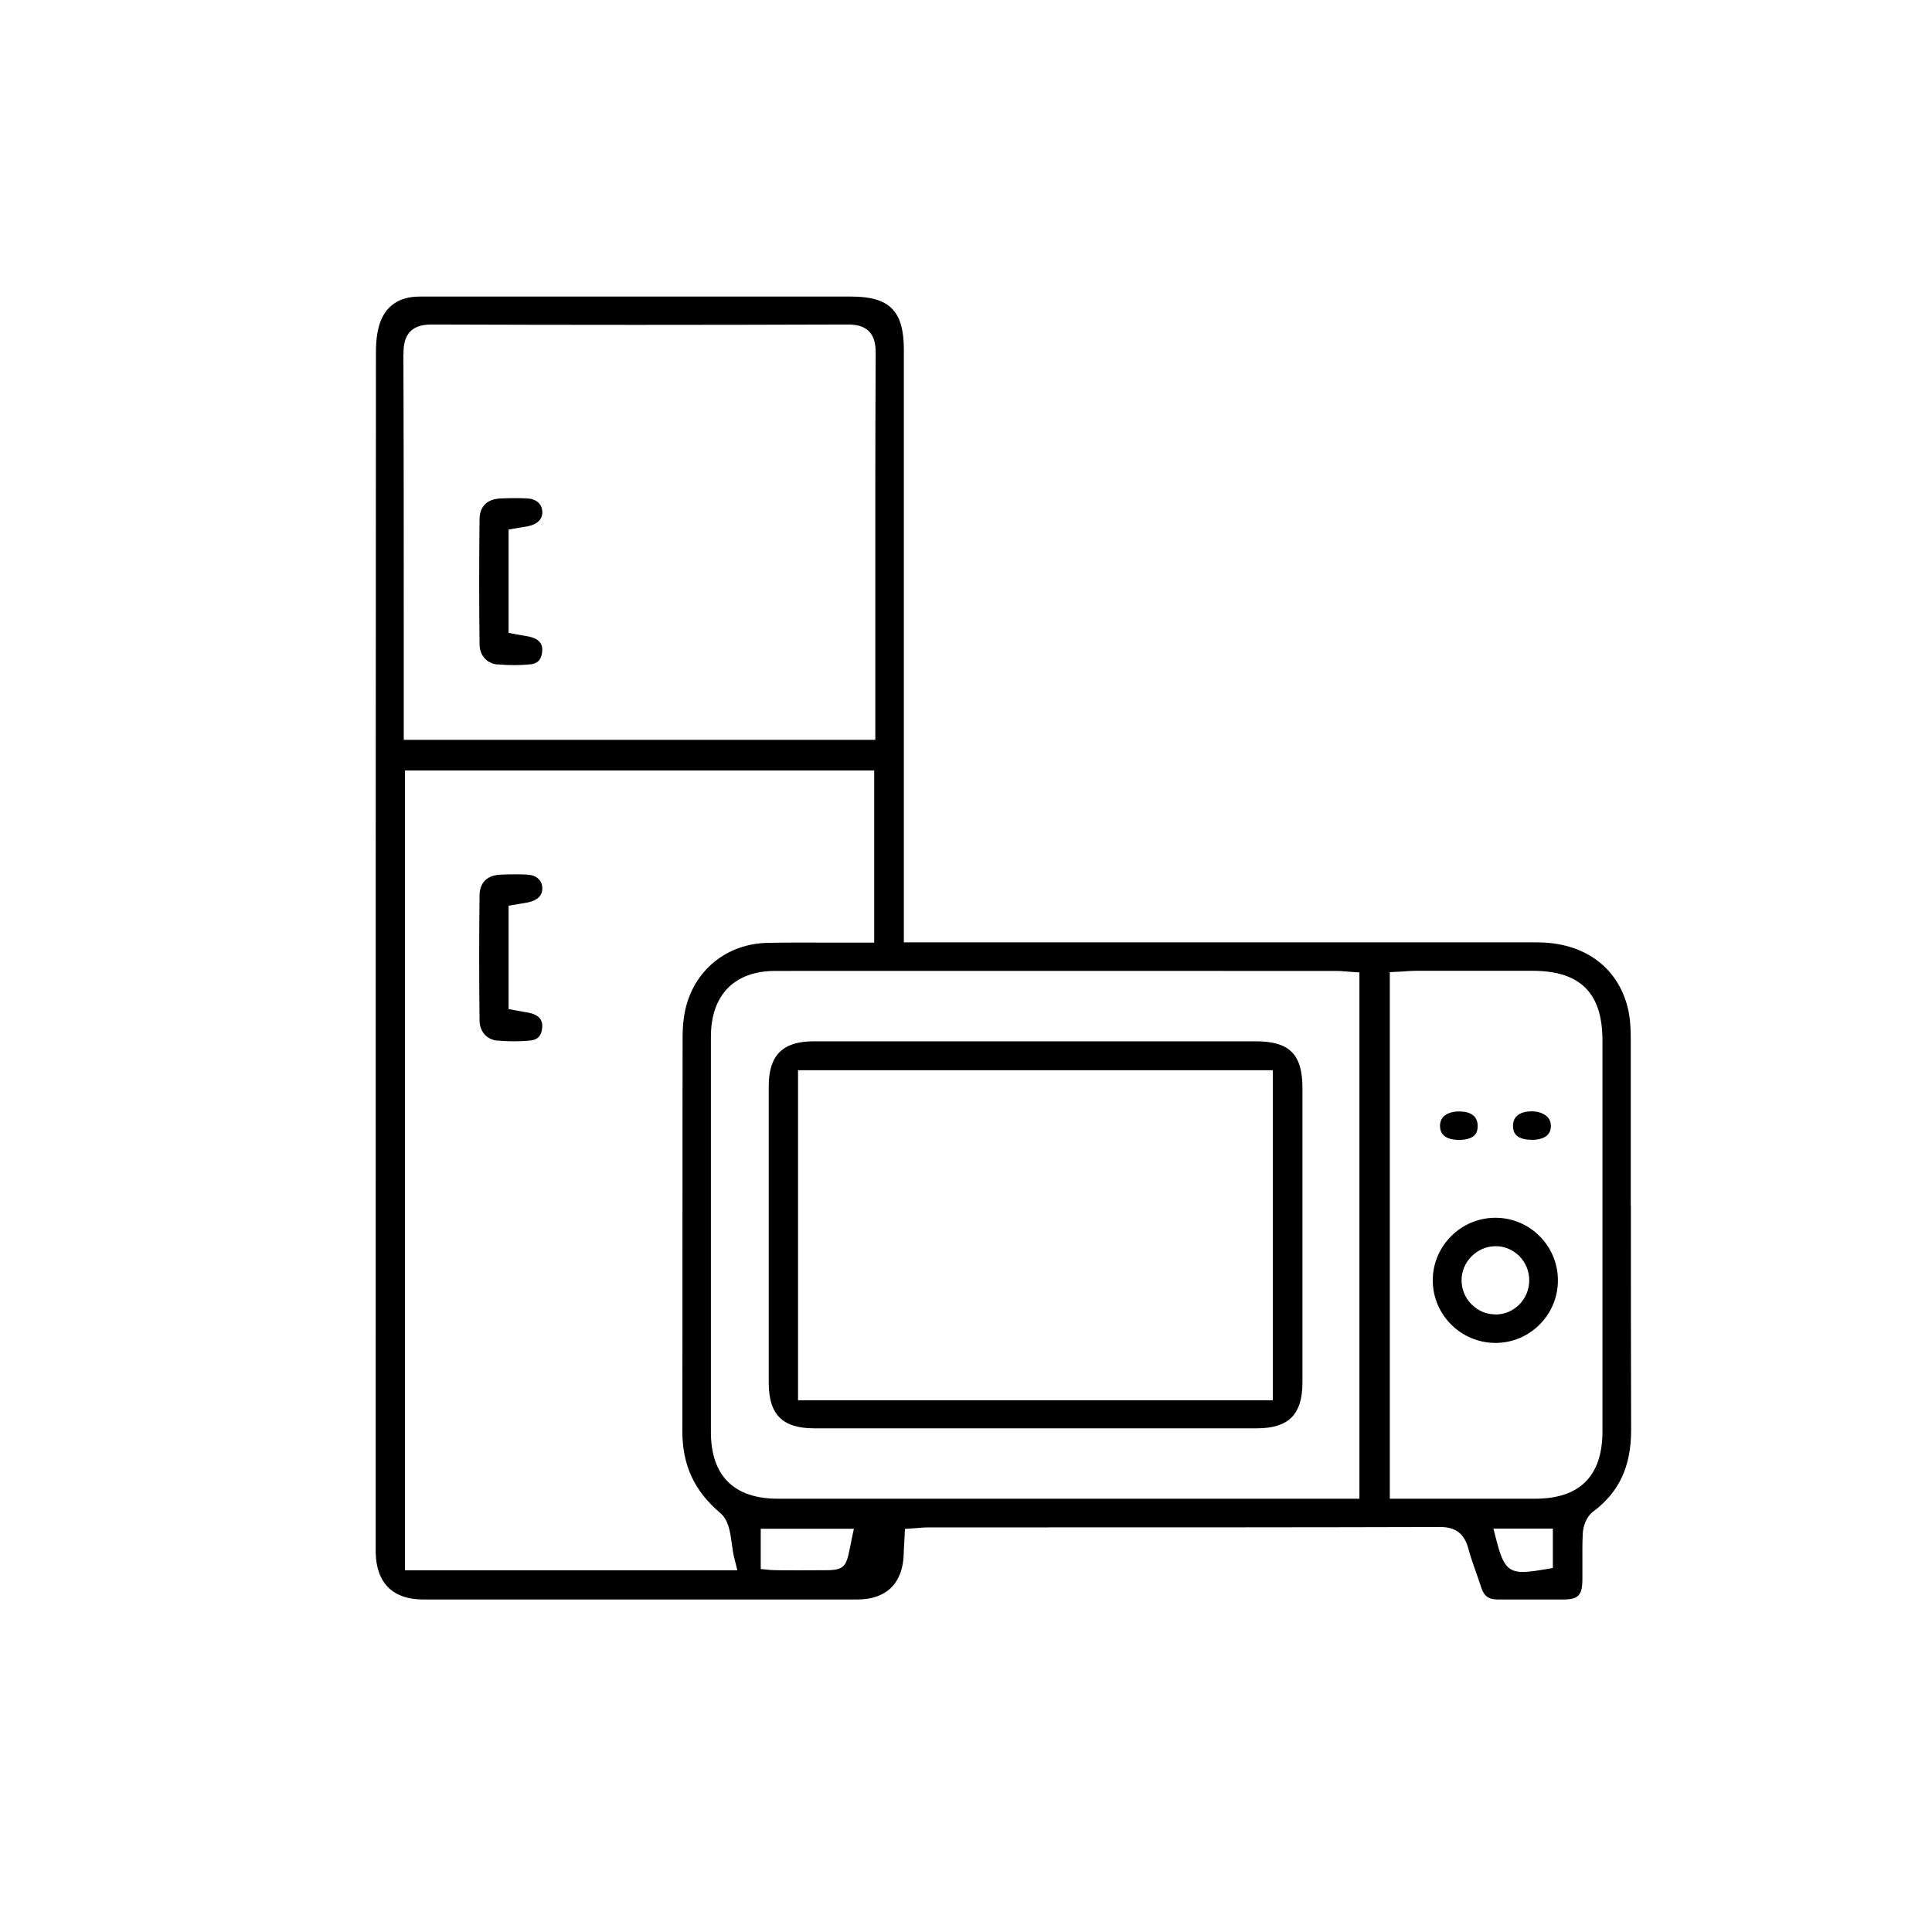 <?xml version="1.0" encoding="UTF-8"?>
<svg id="Capa_1" data-name="Capa 1" xmlns="http://www.w3.org/2000/svg" viewBox="0 0 157 157">
  <defs>
    <style>
      .cls-1 {
        stroke-width: 0px;
      }
    </style>
  </defs>
  <path class="cls-1" d="m132.52,97.93c0-4.5,0-9,0-13.51,0-.73-.03-1.68-.25-2.55-.83-3.31-3.57-5.29-7.35-5.29-12,0-24.01,0-36.01,0h-15.46s0-15.05,0-15.05c0-11.04,0-22.07,0-33.11,0-3.15-1.16-4.32-4.27-4.32-5.99,0-11.98,0-17.97,0h-9.44c-2.55,0-5.1,0-7.65,0h0c-1.52,0-2.56.61-3.11,1.81-.31.68-.46,1.59-.46,2.7-.02,28.01-.02,56.49-.02,84.03v12.83s0,.21,0,.21c0,.17,0,.35,0,.52.07,2.46,1.4,3.77,3.84,3.78,2.2,0,4.39,0,6.59,0h2.86s7.16,0,7.16,0c6.23,0,12.46,0,18.68,0,2.37,0,3.71-1.32,3.78-3.7,0-.28.02-.57.04-.86l.06-1.18.75-.05c.13,0,.26-.02.38-.03.26-.02.5-.04.75-.04h9.67c10.47,0,21.29,0,31.94-.03h.01c1.25,0,1.95.54,2.28,1.74.18.68.41,1.34.66,2.03.13.38.27.77.39,1.15.23.7.6.97,1.34.97h.02c.35,0,.7,0,1.04,0,.44,0,.87,0,1.31,0,1,0,2.04,0,3.06,0,1.1-.02,1.43-.36,1.45-1.54,0-.47,0-.94,0-1.42,0-.78-.01-1.59.03-2.4.03-.6.3-1.38.84-1.78,2.11-1.57,3.1-3.68,3.09-6.65-.02-6.09-.02-12.29-.02-18.28ZM32.79,28.76c0-.62.06-1.32.56-1.83.5-.5,1.2-.56,1.83-.56,10.74.04,22.06.04,33.64,0h.03c.6,0,1.28.07,1.76.55.49.49.55,1.2.55,1.76-.04,7.48-.03,15.08-.03,22.43v9.01s-38.32,0-38.32,0v-2.25c0-2.27,0-4.55,0-6.82,0-7.31,0-14.86-.03-22.29Zm.12,98.84V62.61h38.13v13.99h-.84c-.83,0-1.65,0-2.47,0-1.85,0-3.59-.02-5.37.02-3.2.07-5.79,2.09-6.6,5.14-.19.72-.29,1.57-.29,2.53-.01,5.23-.01,10.46-.01,15.68,0,5.45,0,10.9-.01,16.35,0,2.74.97,4.84,3.07,6.62.69.58.82,1.56.95,2.51.05.38.1.77.19,1.12l.26,1.04h-27Zm36.27-2.35c-.39,1.82-.33,2.35-2,2.35-.39,0-4.04.03-4.6-.02l-.76-.08v-3.27h7.57l-.22,1.02Zm41.3-3.46h-13.43c-3.76,0-7.52,0-11.28,0-7.52,0-15.04,0-22.57,0-3.55,0-5.42-1.86-5.43-5.39,0-10.72,0-21.44,0-32.15,0-3.39,1.9-5.34,5.21-5.35,12.58-.01,25.38,0,37.75,0h7.89c.23,0,.44.02.68.04.12,0,.24.02.39.03l.78.05v42.77Zm15.71,5.63l-.7.12c-.72.12-1.29.2-1.74.2-1.22,0-1.63-.58-2.12-2.47l-.27-1.05h4.83v3.2Zm4.03-11.1c0,3.63-1.85,5.47-5.47,5.47-1.49,0-2.97,0-4.47,0-1.06,0-2.12,0-3.2,0h-4.14v-42.79l.8-.04c.15,0,.3-.02.44-.03.31-.02.6-.04.9-.04,3.15,0,6.31,0,9.46,0,3.87,0,5.68,1.8,5.68,5.65,0,4.89,0,9.79,0,14.68v5.87s0,3.32,0,3.32c0,2.63,0,5.27,0,7.9Z"/>
  <path class="cls-1" d="m40.45,53.99c.91.08,1.79.08,2.62,0,.62-.05.94-.4.99-1.05.03-.37-.02-.88-.81-1.14-.22-.07-.49-.12-.77-.16-.15-.02-.3-.05-.46-.08l-.69-.13v-8.4l1.01-.17c.2-.03.38-.06.57-.1.36-.07,1.19-.32,1.16-1.17-.02-.65-.5-1.06-1.27-1.09-.38-.02-.74-.02-1.07-.02-.39,0-.76.01-1.11.03-1.05.06-1.64.66-1.65,1.68-.04,3.39-.04,6.82,0,10.18.01.9.6,1.55,1.46,1.63Z"/>
  <path class="cls-1" d="m40.45,84.56c.91.08,1.79.08,2.62,0,.62-.05.94-.4.99-1.05.03-.37-.02-.88-.81-1.14-.22-.07-.49-.12-.77-.16-.15-.02-.3-.05-.46-.08l-.69-.13v-8.4l1.01-.17c.2-.03.38-.06.57-.1.36-.07,1.19-.32,1.16-1.17-.02-.65-.5-1.06-1.27-1.09-.38-.02-.74-.02-1.07-.02-.39,0-.76.01-1.11.03-1.05.06-1.64.66-1.65,1.68-.04,3.39-.04,6.82,0,10.18.01.9.6,1.55,1.46,1.63Z"/>
  <path class="cls-1" d="m102.07,84.62c-4.21,0-8.42,0-12.64,0h-5.27s-5.48,0-5.48,0c-1.69,0-3.39,0-5.09,0-2.49,0-4.98,0-7.46,0-2.53,0-3.66,1.13-3.66,3.65,0,8.03,0,16.06,0,24.08,0,2.61,1.11,3.72,3.71,3.72,11.98,0,23.95,0,35.93,0,2.61,0,3.72-1.11,3.73-3.71,0-7.99,0-15.97,0-23.96,0-2.72-1.06-3.78-3.78-3.78Zm1.36,29.17h-38.58v-26.82h38.58v26.82Z"/>
  <path class="cls-1" d="m121.52,98.96h0c-1.35,0-2.63.53-3.59,1.49-.96.96-1.5,2.24-1.5,3.59,0,2.8,2.29,5.09,5.1,5.09h0c1.35,0,2.62-.53,3.58-1.49.96-.96,1.49-2.24,1.49-3.6h0c0-2.8-2.28-5.08-5.07-5.08Zm.03,7.85h-.03c-.72,0-1.4-.28-1.92-.8-.53-.52-.82-1.21-.83-1.94-.02-1.5,1.23-2.78,2.73-2.8.72-.02,1.42.27,1.94.78.53.52.82,1.22.83,1.97.01,1.53-1.2,2.78-2.71,2.8Z"/>
  <path class="cls-1" d="m124.45,92.63c.6,0,1.57-.14,1.58-1.12,0-.29-.09-.55-.29-.75-.28-.28-.72-.44-1.24-.45,0,0-.02,0-.03,0-.57,0-1.5.16-1.52,1.16,0,.33.08.59.26.77.24.25.68.38,1.24.38Z"/>
  <path class="cls-1" d="m118.57,92.63h0c.58,0,1.01-.13,1.25-.37.18-.18.26-.43.26-.76,0-.98-.83-1.18-1.52-1.18-.49,0-.91.13-1.18.35-.24.2-.36.48-.36.82,0,.94.83,1.14,1.54,1.14Z"/>
</svg>